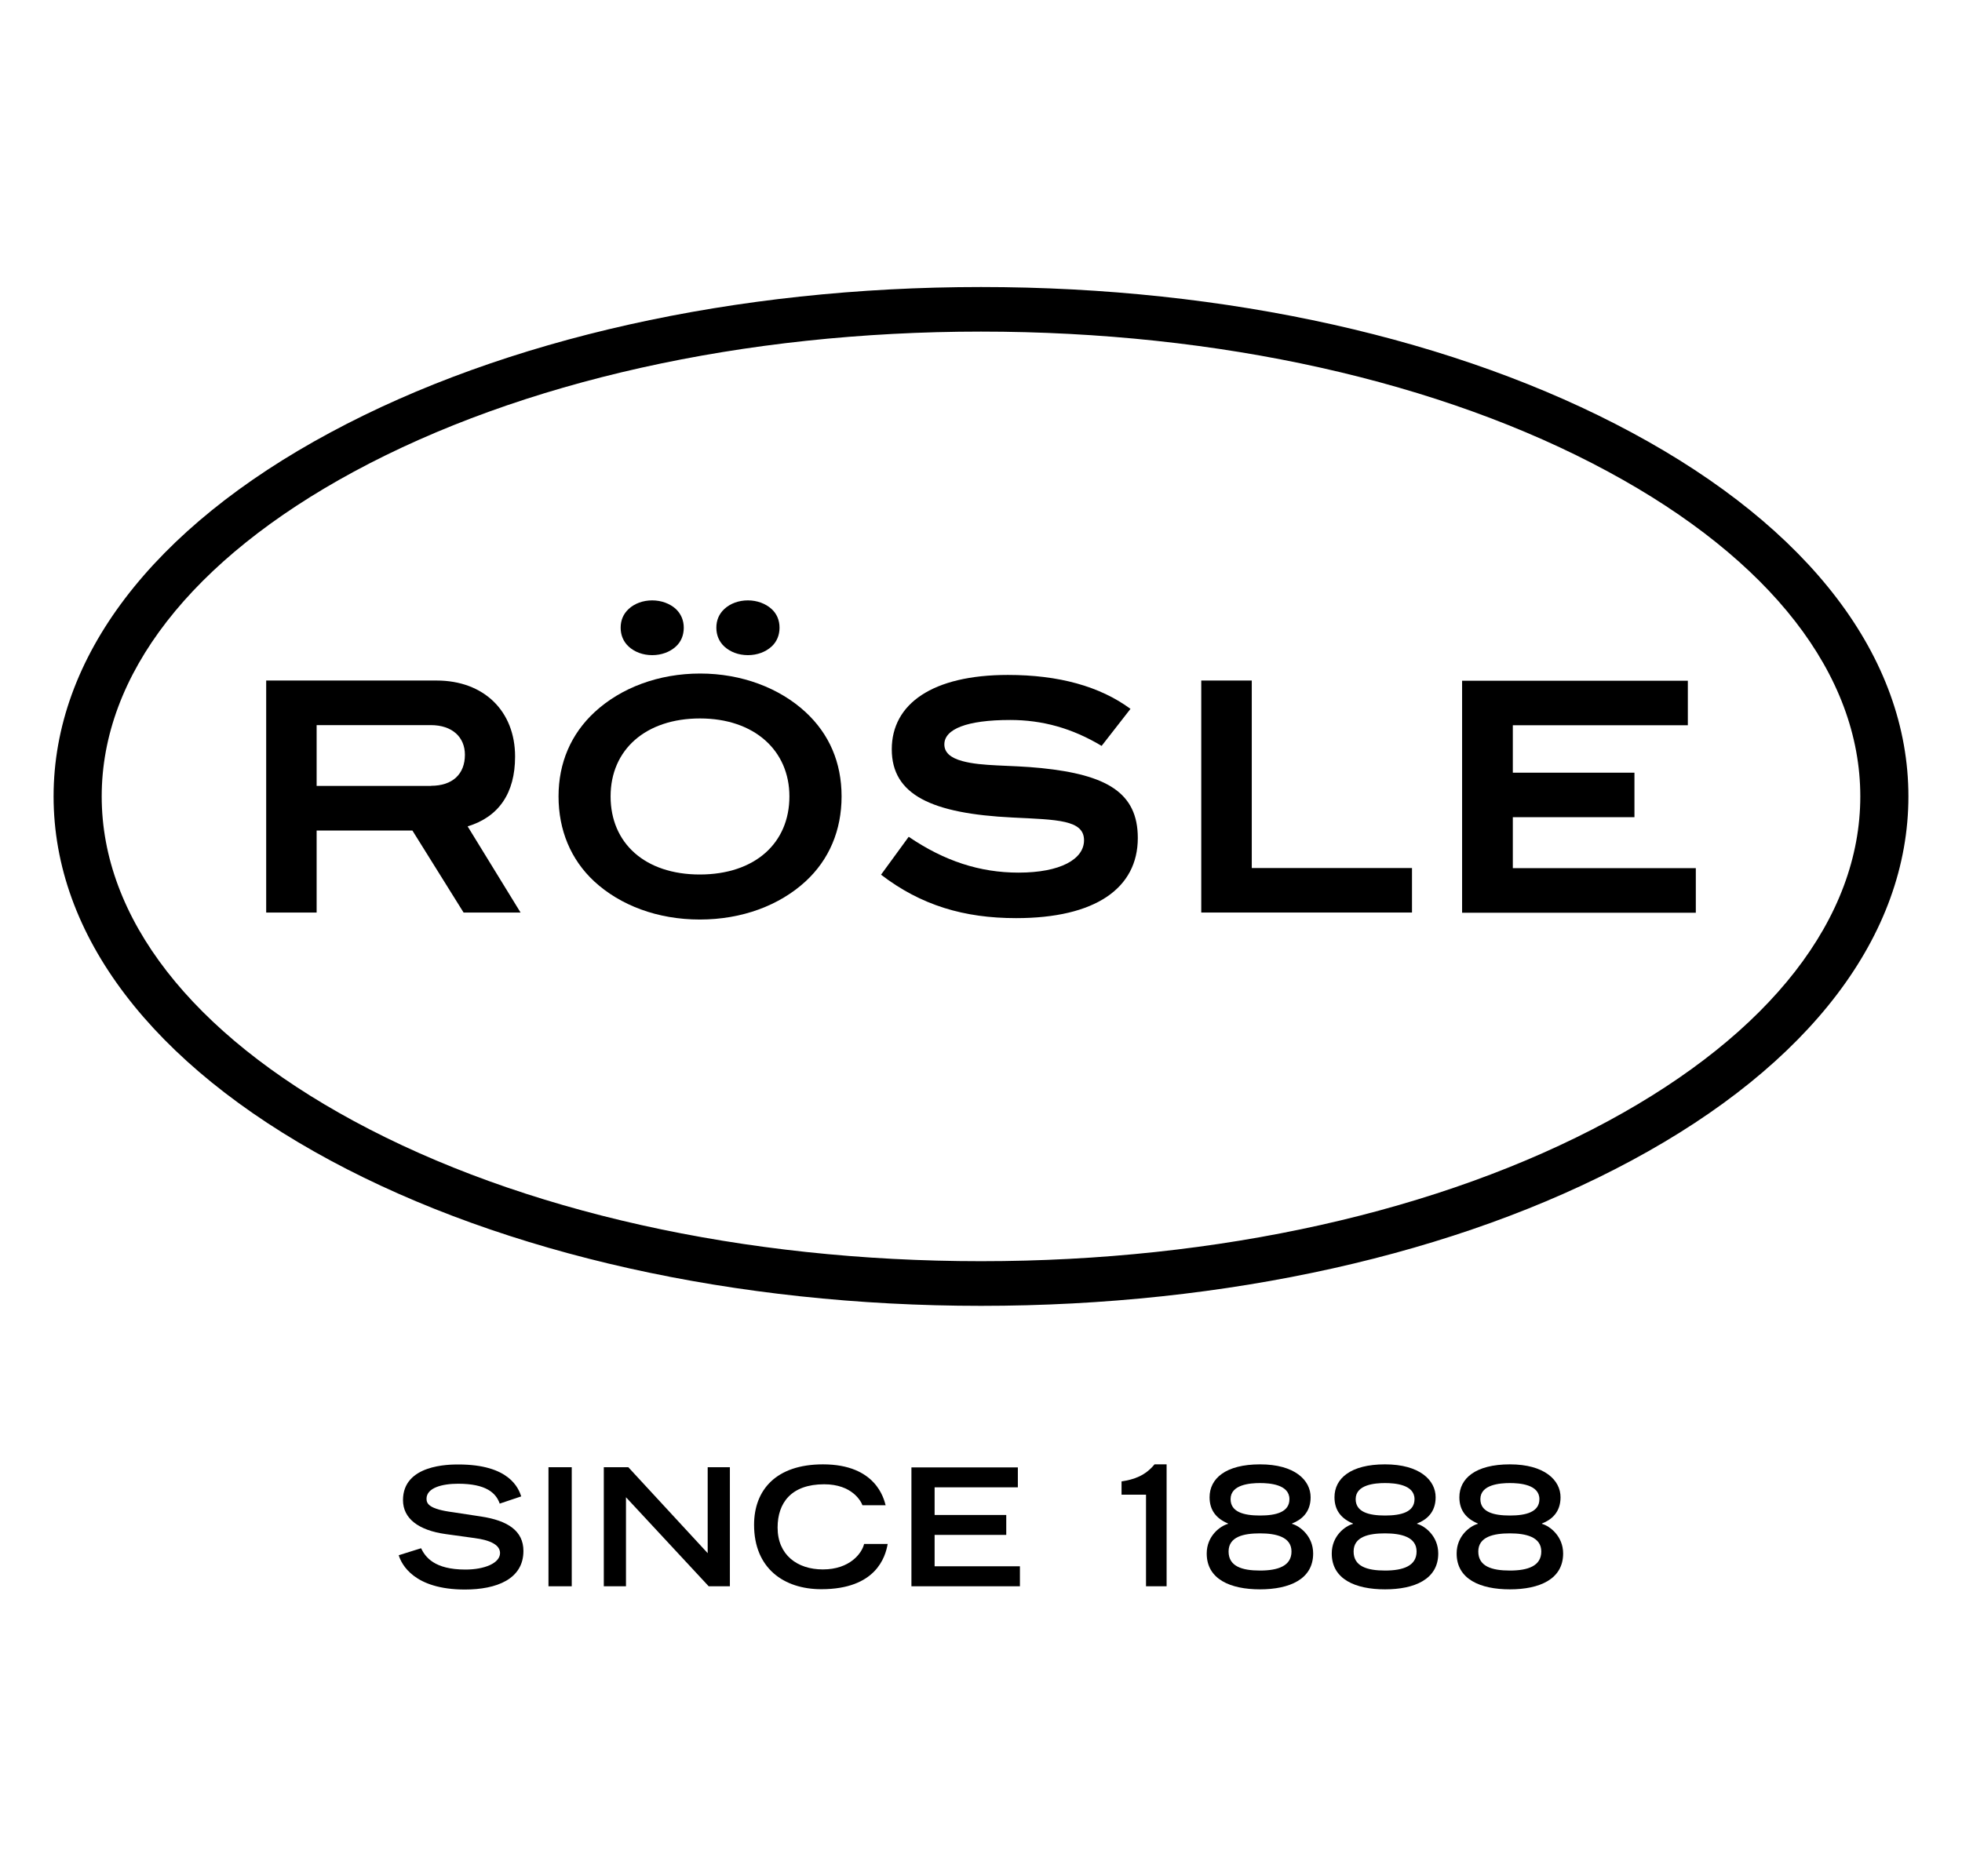<?xml version="1.0" encoding="UTF-8"?>
<svg xmlns="http://www.w3.org/2000/svg" xmlns:xlink="http://www.w3.org/1999/xlink" width="115px" height="110px" viewBox="0 0 115 110" version="1.1">
<g id="surface1">
<path style=" stroke:none;fill-rule:nonzero;fill:rgb(0%,0%,0%);fill-opacity:1;" d="M 95.629 25.352 C 85.43 19.859 71.891 16.828 57.5 16.828 C 43.109 16.828 29.578 19.859 19.371 25.352 C 8.91 30.969 3.141 38.559 3.141 46.691 C 3.141 54.82 8.898 62.398 19.371 68.039 C 29.578 73.531 43.121 76.559 57.5 76.559 C 71.879 76.559 85.422 73.539 95.629 68.039 C 106.102 62.41 111.859 54.82 111.859 46.691 C 111.859 38.559 106.102 30.98 95.629 25.352 Z M 94.25 65.73 C 84.449 71.02 71.398 73.941 57.5 73.941 C 43.602 73.941 30.551 71.031 20.75 65.73 C 11.211 60.57 5.961 53.809 5.961 46.691 C 5.961 39.57 11.219 32.801 20.75 27.648 C 30.539 22.359 43.59 19.441 57.5 19.441 C 71.41 19.441 84.461 22.352 94.25 27.648 C 103.789 32.801 109.039 39.559 109.039 46.691 C 109.039 53.82 103.781 60.578 94.25 65.73 Z M 94.25 65.73 "/>
<path style=" stroke:none;fill-rule:nonzero;fill:rgb(0%,0%,0%);fill-opacity:1;" d="M 30.191 44.352 C 30.191 41.699 28.371 39.898 25.59 39.898 L 15.602 39.898 L 15.602 53.5 L 18.559 53.5 L 18.559 48.691 L 24.172 48.691 L 27.172 53.5 L 30.512 53.5 L 27.41 48.449 C 29.238 47.891 30.191 46.5 30.191 44.359 Z M 25.27 46.078 L 18.559 46.078 L 18.559 42.512 L 25.25 42.512 C 26.512 42.512 27.25 43.219 27.25 44.25 C 27.25 45.379 26.531 46.07 25.262 46.07 Z M 25.27 46.078 "/>
<path style=" stroke:none;fill-rule:nonzero;fill:rgb(0%,0%,0%);fill-opacity:1;" d="M 41.039 39.488 C 38.609 39.488 36.398 40.32 34.852 41.75 C 33.469 43.031 32.738 44.719 32.738 46.691 C 32.738 48.66 33.449 50.391 34.828 51.672 C 36.352 53.078 38.539 53.91 41.02 53.91 C 43.5 53.91 45.691 53.078 47.219 51.672 C 48.602 50.398 49.328 48.68 49.328 46.691 C 49.328 44.699 48.602 43.031 47.219 41.75 C 45.691 40.34 43.48 39.488 41.039 39.488 Z M 41.02 51.27 C 37.801 51.27 35.789 49.43 35.789 46.691 C 35.789 43.949 37.852 42.121 41.031 42.121 C 44.211 42.121 46.27 44 46.27 46.691 C 46.27 49.43 44.25 51.27 41.012 51.27 Z M 41.02 51.27 "/>
<path style=" stroke:none;fill-rule:nonzero;fill:rgb(0%,0%,0%);fill-opacity:1;" d="M 61.031 45.031 C 59.141 44.84 57.578 44.941 56.41 44.621 C 55.699 44.43 55.352 44.109 55.352 43.641 C 55.352 42.75 56.66 42.211 59.211 42.211 C 61.109 42.211 62.852 42.699 64.57 43.73 L 66.262 41.559 C 64.469 40.238 62.059 39.57 59.078 39.57 C 54.66 39.57 52.27 41.262 52.27 43.93 C 52.27 46.602 54.609 47.699 59.359 47.93 C 61.949 48.059 63.539 48.059 63.539 49.262 C 63.539 50.371 62.16 51.16 59.699 51.16 C 57.43 51.16 55.352 50.48 53.262 49.059 L 51.641 51.281 C 53.98 53.078 56.512 53.828 59.559 53.828 C 64.199 53.828 66.691 52.078 66.691 49.129 C 66.691 46.461 64.852 45.422 61.031 45.031 Z M 61.031 45.031 "/>
<path style=" stroke:none;fill-rule:nonzero;fill:rgb(0%,0%,0%);fill-opacity:1;" d="M 73.379 39.898 L 70.41 39.898 L 70.41 53.5 L 82.762 53.5 L 82.762 50.891 L 73.371 50.891 L 73.371 39.898 Z M 73.379 39.898 "/>
<path style=" stroke:none;fill-rule:nonzero;fill:rgb(0%,0%,0%);fill-opacity:1;" d="M 88.672 47.91 L 95.801 47.91 L 95.801 45.301 L 88.672 45.301 L 88.672 42.52 L 98.93 42.52 L 98.93 39.91 L 85.699 39.91 L 85.699 53.512 L 99.398 53.512 L 99.398 50.898 L 88.672 50.898 Z M 88.672 47.91 "/>
<path style=" stroke:none;fill-rule:nonzero;fill:rgb(0%,0%,0%);fill-opacity:1;" d="M 38.23 38.41 C 38.781 38.41 39.27 38.219 39.609 37.91 C 39.922 37.629 40.078 37.238 40.078 36.801 C 40.078 36.359 39.91 35.98 39.609 35.699 C 39.27 35.391 38.77 35.199 38.23 35.199 C 37.691 35.199 37.199 35.379 36.852 35.699 C 36.539 35.988 36.379 36.359 36.379 36.801 C 36.379 37.238 36.539 37.621 36.852 37.91 C 37.191 38.219 37.672 38.41 38.23 38.41 Z M 38.23 38.41 "/>
<path style=" stroke:none;fill-rule:nonzero;fill:rgb(0%,0%,0%);fill-opacity:1;" d="M 43.84 38.41 C 44.391 38.41 44.879 38.219 45.219 37.91 C 45.531 37.629 45.691 37.238 45.691 36.801 C 45.691 36.359 45.531 35.98 45.219 35.699 C 44.879 35.391 44.379 35.199 43.84 35.199 C 43.301 35.199 42.809 35.379 42.461 35.699 C 42.148 35.988 41.988 36.359 41.988 36.801 C 41.988 37.238 42.148 37.621 42.461 37.91 C 42.801 38.219 43.281 38.41 43.84 38.41 Z M 43.84 38.41 "/>
<path style=" stroke:none;fill-rule:nonzero;fill:rgb(0%,0%,0%);fill-opacity:1;" d="M 29.289 88.148 C 29.07 87.531 28.5 86.988 26.852 86.988 C 25.93 86.988 25 87.219 25 87.871 C 25 88.172 25.172 88.48 26.559 88.66 L 28.199 88.91 C 29.762 89.148 30.68 89.75 30.68 90.93 C 30.68 92.578 29.109 93.191 27.25 93.191 C 24.262 93.191 23.531 91.711 23.371 91.18 L 24.68 90.77 C 24.93 91.281 25.449 92.02 27.281 92.02 C 28.391 92.02 29.309 91.648 29.309 91.051 C 29.309 90.602 28.801 90.301 27.801 90.172 L 26.129 89.941 C 24.52 89.719 23.621 89.02 23.621 87.949 C 23.621 85.859 26.328 85.859 26.871 85.859 C 29.859 85.859 30.391 87.25 30.551 87.73 L 29.27 88.16 Z M 29.289 88.148 "/>
<path style=" stroke:none;fill-rule:nonzero;fill:rgb(0%,0%,0%);fill-opacity:1;" d="M 32.148 86.02 L 33.512 86.02 L 33.512 93 L 32.148 93 Z M 32.148 86.02 "/>
<path style=" stroke:none;fill-rule:nonzero;fill:rgb(0%,0%,0%);fill-opacity:1;" d="M 41.48 86.02 L 41.48 91.059 L 36.828 86.02 L 35.391 86.02 L 35.391 93 L 36.691 93 L 36.691 87.781 L 41.539 93 L 42.781 93 L 42.781 86.02 Z M 41.48 86.02 "/>
<path style=" stroke:none;fill-rule:nonzero;fill:rgb(0%,0%,0%);fill-opacity:1;" d="M 52.031 90.512 C 51.898 91.289 51.34 93.172 48.141 93.172 C 45.941 93.172 44.199 91.941 44.199 89.398 C 44.199 87.371 45.469 85.852 48.238 85.852 C 51.352 85.852 51.809 87.879 51.91 88.25 L 50.551 88.25 C 50.469 88.012 49.941 87.02 48.309 87.02 C 46.379 87.02 45.578 88.109 45.578 89.559 C 45.578 91.16 46.73 92.012 48.23 92.012 C 49.82 92.012 50.52 91.059 50.648 90.52 L 52.012 90.52 Z M 52.031 90.512 "/>
<path style=" stroke:none;fill-rule:nonzero;fill:rgb(0%,0%,0%);fill-opacity:1;" d="M 53.422 86.02 L 53.422 93 L 59.781 93 L 59.781 91.828 L 54.781 91.828 L 54.781 89.988 L 58.98 89.988 L 58.98 88.82 L 54.781 88.82 L 54.781 87.199 L 59.66 87.199 L 59.66 86.031 L 53.422 86.031 Z M 53.422 86.02 "/>
<path style=" stroke:none;fill-rule:nonzero;fill:rgb(0%,0%,0%);fill-opacity:1;" d="M 65.738 86.852 C 66.488 86.738 67.129 86.512 67.672 85.852 L 68.379 85.852 L 68.379 93 L 67.172 93 L 67.172 87.629 L 65.738 87.629 L 65.738 86.84 Z M 65.738 86.852 "/>
<path style=" stroke:none;fill-rule:nonzero;fill:rgb(0%,0%,0%);fill-opacity:1;" d="M 73.852 88.852 C 74.82 88.852 75.578 88.641 75.578 87.891 C 75.578 87.031 74.422 86.949 73.852 86.949 C 73.281 86.949 72.129 87.031 72.129 87.891 C 72.129 88.641 72.891 88.852 73.852 88.852 M 73.852 92.078 C 74.91 92.078 75.699 91.809 75.699 90.961 C 75.699 90.109 74.801 89.898 73.852 89.898 C 72.898 89.898 72.012 90.09 72.012 90.961 C 72.012 91.828 72.789 92.078 73.852 92.078 M 71.98 89.34 L 71.98 89.32 C 71.309 89.039 70.898 88.559 70.898 87.781 C 70.898 86.691 71.828 85.852 73.859 85.852 C 75.891 85.852 76.82 86.781 76.82 87.781 C 76.82 88.68 76.27 89.109 75.73 89.32 L 75.73 89.34 C 76.18 89.461 76.969 90.051 76.969 91.078 C 76.969 92.59 75.578 93.18 73.852 93.18 C 72.121 93.18 70.73 92.59 70.73 91.078 C 70.73 90.039 71.531 89.461 71.98 89.34 "/>
<path style=" stroke:none;fill-rule:nonzero;fill:rgb(0%,0%,0%);fill-opacity:1;" d="M 81.18 88.852 C 82.148 88.852 82.91 88.641 82.91 87.891 C 82.91 87.031 81.75 86.949 81.18 86.949 C 80.609 86.949 79.461 87.031 79.461 87.891 C 79.461 88.641 80.219 88.852 81.18 88.852 M 81.18 92.078 C 82.238 92.078 83.031 91.809 83.031 90.961 C 83.031 90.109 82.129 89.898 81.18 89.898 C 80.23 89.898 79.34 90.09 79.34 90.961 C 79.34 91.828 80.121 92.078 81.18 92.078 M 79.301 89.34 L 79.301 89.32 C 78.629 89.039 78.219 88.559 78.219 87.781 C 78.219 86.691 79.148 85.852 81.18 85.852 C 83.211 85.852 84.148 86.781 84.148 87.781 C 84.148 88.68 83.602 89.109 83.059 89.32 L 83.059 89.34 C 83.512 89.461 84.301 90.051 84.301 91.078 C 84.301 92.59 82.91 93.18 81.18 93.18 C 79.449 93.18 78.059 92.59 78.059 91.078 C 78.059 90.039 78.852 89.461 79.309 89.34 "/>
<path style=" stroke:none;fill-rule:nonzero;fill:rgb(0%,0%,0%);fill-opacity:1;" d="M 88.5 88.852 C 89.461 88.852 90.23 88.641 90.23 87.891 C 90.23 87.031 89.07 86.949 88.5 86.949 C 87.93 86.949 86.77 87.031 86.77 87.891 C 86.77 88.641 87.531 88.852 88.5 88.852 M 88.5 92.078 C 89.559 92.078 90.34 91.809 90.34 90.961 C 90.34 90.109 89.441 89.898 88.5 89.898 C 87.559 89.898 86.648 90.09 86.648 90.961 C 86.648 91.828 87.43 92.078 88.5 92.078 M 86.621 89.34 L 86.621 89.32 C 85.949 89.039 85.539 88.559 85.539 87.781 C 85.539 86.691 86.469 85.852 88.5 85.852 C 90.531 85.852 91.469 86.781 91.469 87.781 C 91.469 88.68 90.922 89.109 90.379 89.32 L 90.379 89.34 C 90.828 89.461 91.621 90.051 91.621 91.078 C 91.621 92.59 90.23 93.18 88.5 93.18 C 86.77 93.18 85.379 92.59 85.379 91.078 C 85.379 90.039 86.172 89.461 86.621 89.34 "/>
</g>
</svg>
